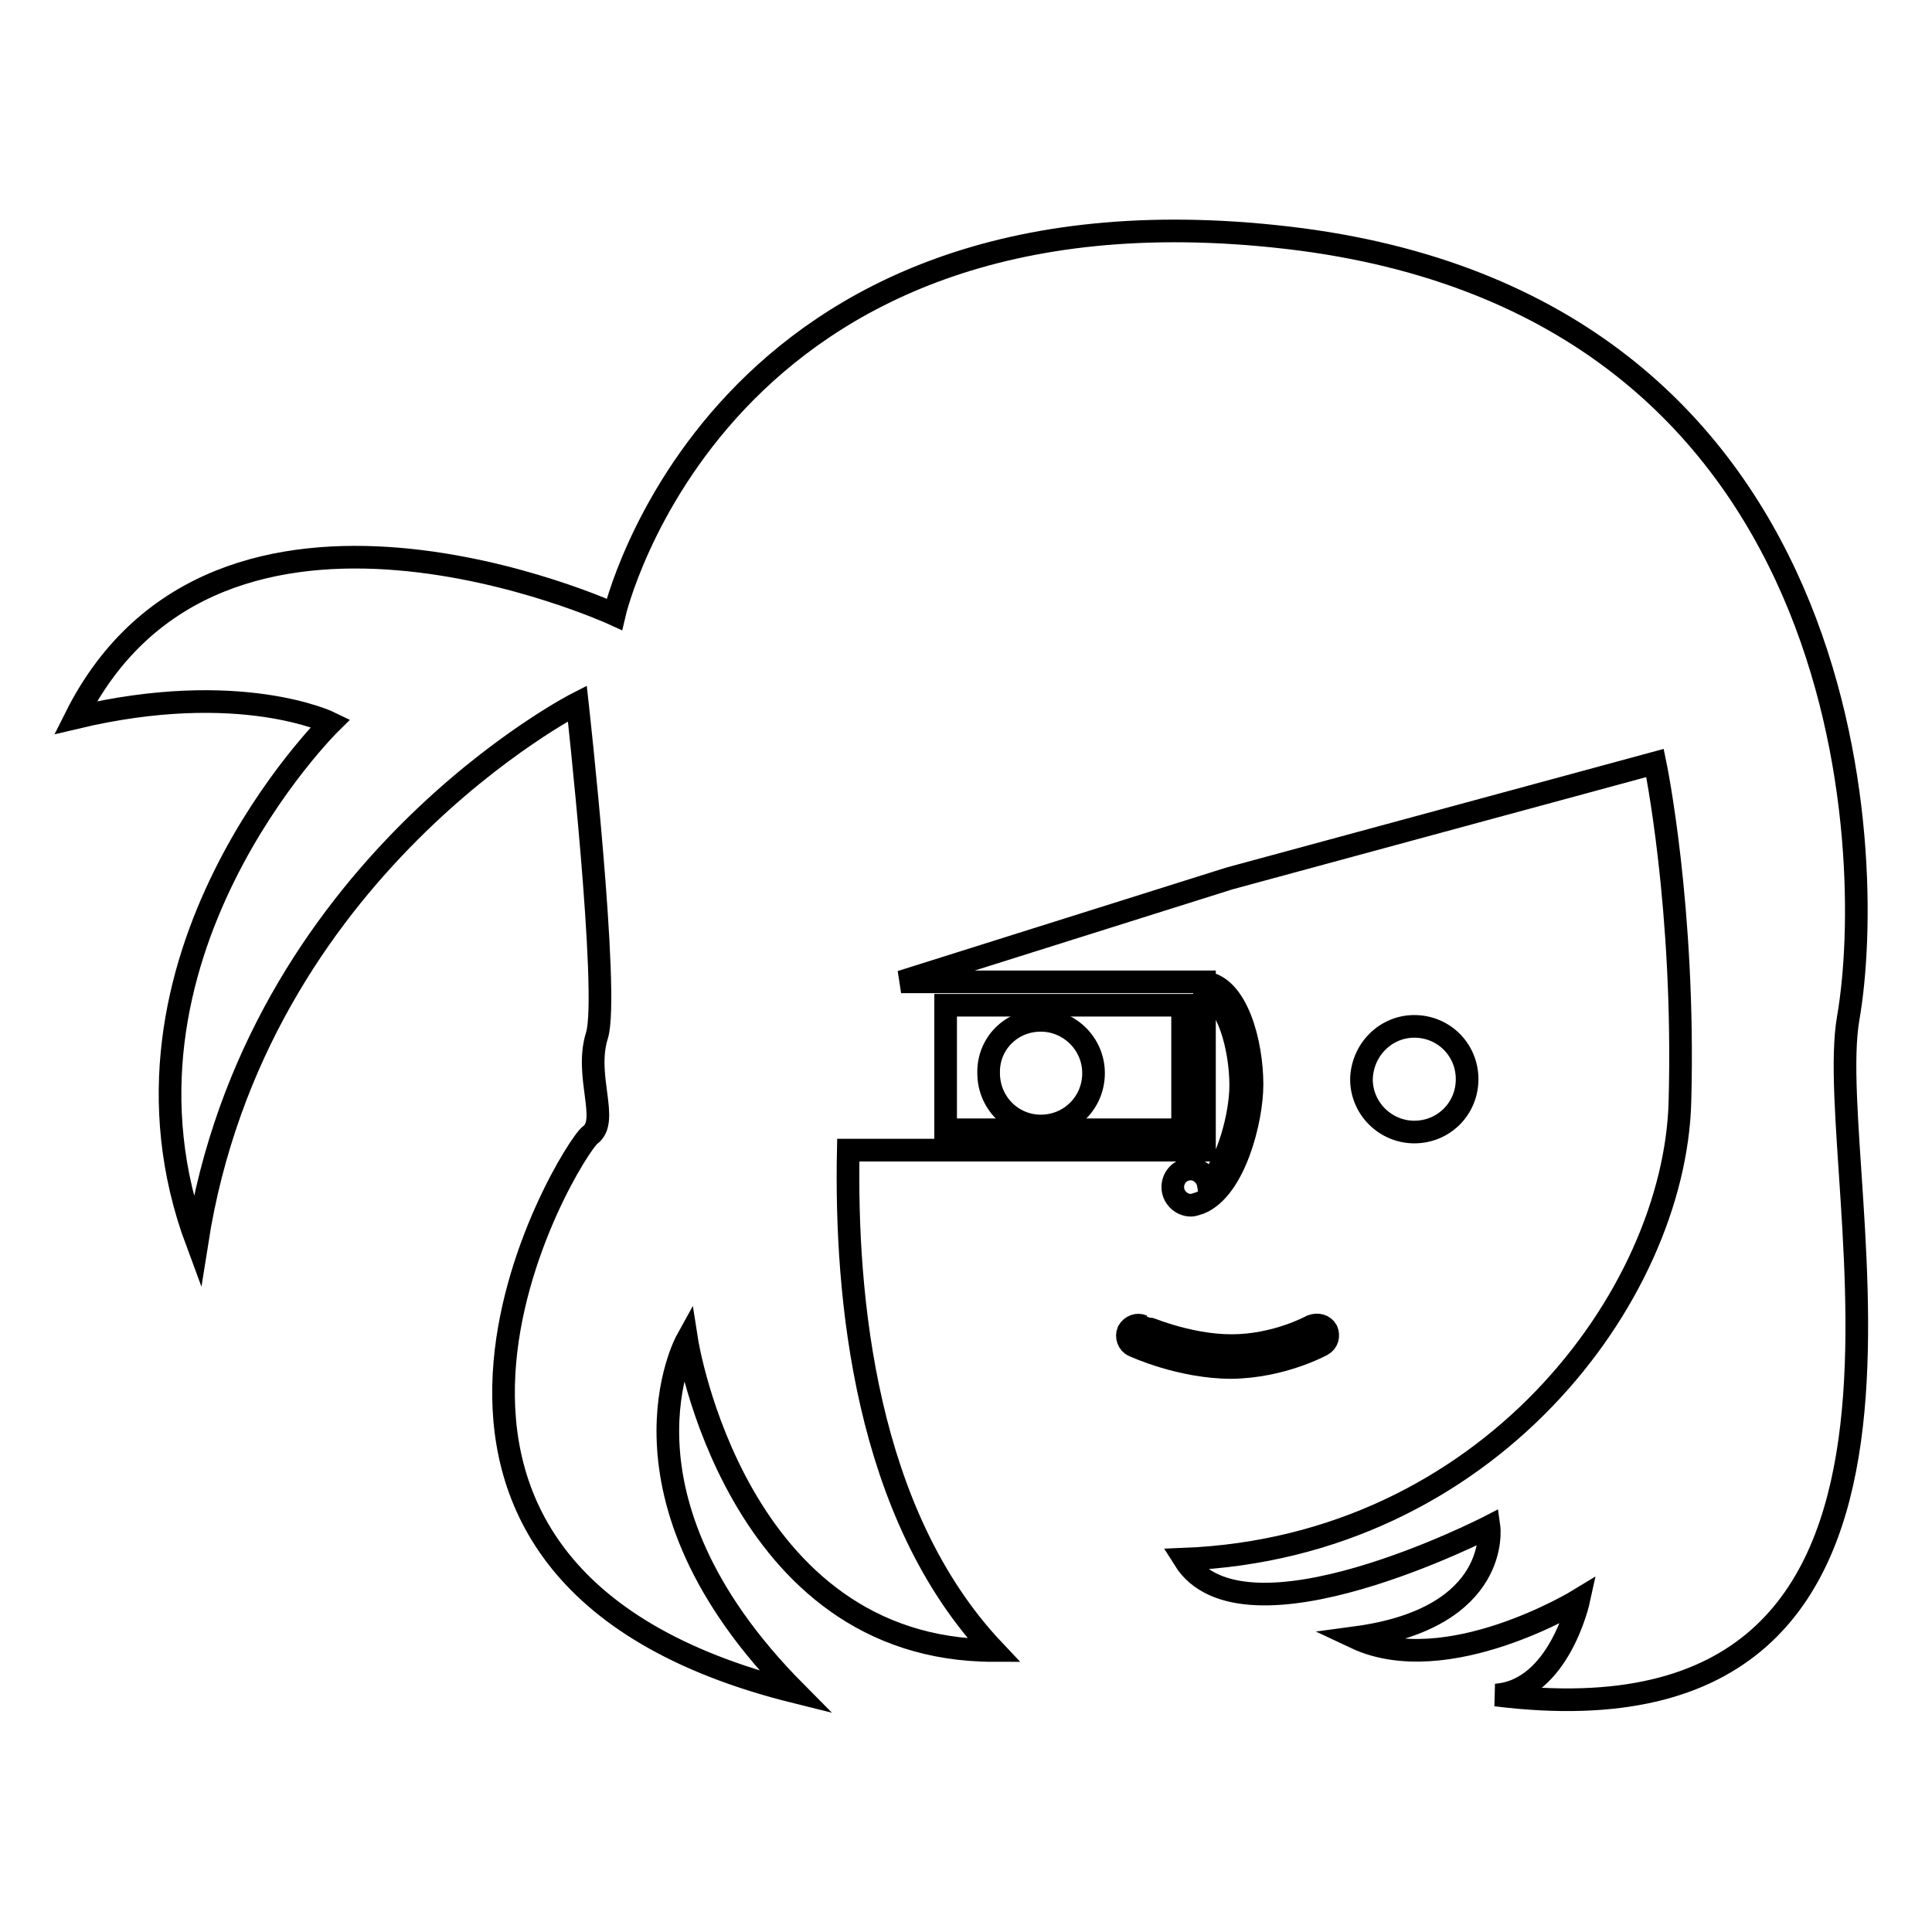 <?xml version="1.0" encoding="utf-8"?>
<!-- Svg Vector Icons : http://www.onlinewebfonts.com/icon -->
<!DOCTYPE svg PUBLIC "-//W3C//DTD SVG 1.1//EN" "http://www.w3.org/Graphics/SVG/1.1/DTD/svg11.dtd">
<svg version="1.1" xmlns="http://www.w3.org/2000/svg" xmlns:xlink="http://www.w3.org/1999/xlink" x="0px" y="0px" viewBox="0 0 256 256" enable-background="new 0 0 256 256" xml:space="preserve">
<g><g><g><g><path stroke-width="3" fill-opacity="0" stroke="#000000"  d="M244.9,134.9c3.8-21.8,1.4-94.6-74.3-103.4c-75.7-8.8-89.2,49.9-89.2,49.9S28.9,57.3,10,95.1c21.8-5.2,33.8,0.7,33.8,0.7s-31.7,31.2-17.7,68.8c7.8-49.7,50.4-71.4,50.4-71.4s4.3,38.6,2.6,44c-1.7,5.4,1.7,11.3-0.9,13.2c-2.6,1.9-36.9,57.9,27.2,73.8c-25.8-26-14.4-46.6-14.4-46.6s6.4,41.1,40.7,41.1c-17.1-18.1-19.7-46.9-19.3-66.3h47.2v-20.6c3.1,0.5,4.8,7.2,4.8,12c0,4-1.7,10.3-4.3,13.1c-0.2-1.1-1.2-2-2.3-2c-1.4,0-2.4,1.1-2.4,2.4s1.1,2.4,2.4,2.4c0.4,0,0.8-0.2,1.2-0.3c4.6-1.9,6.9-11,6.9-15.7c0-5.5-2-13.1-6.3-13.5v-0.1h-40.2l43.5-13.7l56.4-15.3c0,0,4,19.1,3.3,44.9c-0.7,25.8-25.5,59-65.7,60.6c7.8,12.5,40.4-4.3,40.4-4.3s1.7,12.1-17.7,14.7c12.1,5.7,29.6-5,29.6-5s-2.6,12-11,12.6C264.7,232.9,241.2,156.2,244.9,134.9z M125.3,133.2h31.4v16.5h-31.4V133.2z"/><path stroke-width="3" fill-opacity="0" stroke="#000000"  d="M137.9,135.2c3.8,0,7,3.1,7,7c0,3.9-3.1,7-7,7c-3.8,0-6.9-3.1-6.9-7C130.9,138.3,134,135.2,137.9,135.2z"/><path stroke-width="3" fill-opacity="0" stroke="#000000"  d="M187.4,136c3.9,0,7,3.1,7,7c0,3.9-3.1,7-7,7c-3.8,0-7-3.1-7-7C180.5,139.1,183.6,136,187.4,136z"/><path stroke-width="3" fill-opacity="0" stroke="#000000"  d="M175.2,178.2c0.7-0.4,0.9-1.2,0.6-1.9c-0.4-0.7-1.2-0.9-2-0.6c0,0-4.7,2.6-10.6,2.6c-6,0-11.7-2.6-11.8-2.6c-0.7-0.3-1.5,0-1.9,0.7c-0.3,0.7,0,1.6,0.7,1.9c0.2,0.1,6.3,2.9,13,2.9C169.9,181.1,175,178.3,175.2,178.2z"/></g></g><g></g><g></g><g></g><g></g><g></g><g></g><g></g><g></g><g></g><g></g><g></g><g></g><g></g><g></g><g></g></g></g>
</svg>